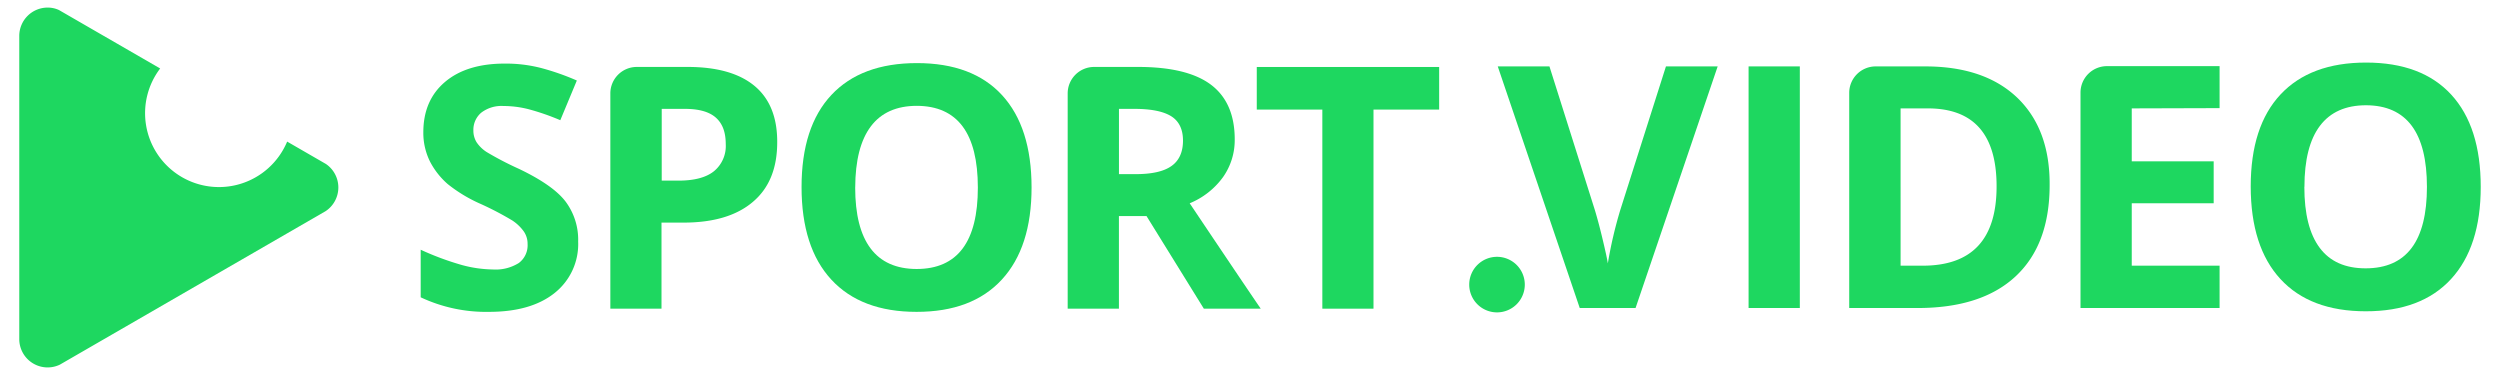 <svg id="Layer_1" data-name="Layer 1" xmlns="http://www.w3.org/2000/svg" viewBox="0 0 566.93 85.04"><defs><style>.cls-1{fill:#1ed760;}</style></defs><path class="cls-1" d="M13.56,82.7a6.43,6.43,0,0,1-9.19-5.81V8.15A6.43,6.43,0,0,1,10.8,1.72a6,6,0,0,1,2.58.56L36.32,15.53a16.75,16.75,0,1,0,27.8,18.58,17.14,17.14,0,0,0,1-2l8.78,5.07a6.44,6.44,0,0,1-.07,10.71Z"/><path class="cls-1" d="M377.79,15.06h11.73L370.9,69.85H358.24L339.65,15.06h11.72l10.31,32.61q.87,2.88,1.78,6.72c.61,2.56,1,4.34,1.15,5.34a96.38,96.38,0,0,1,2.81-12.06Z"/><path class="cls-1" d="M396.53,69.85V15.06h11.62V69.85Z"/><path class="cls-1" d="M562.56,42.38q0,13.59-6.74,20.91t-19.34,7.3q-12.59,0-19.33-7.3t-6.75-21q0-13.66,6.77-20.88t19.38-7.22q12.63,0,19.32,7.27T562.56,42.38Zm-40,0c0,6.12,1.16,10.72,3.49,13.83s5.79,4.64,10.41,4.64q13.9,0,13.9-18.47T536.55,23.87q-6.93,0-10.45,4.66T522.58,42.38Z"/><path class="cls-1" d="M483.42,24.58v12H502v9.52H483.42V60.25h19.92v9.6H471.8V21a6,6,0,0,1,5.95-6h25.59v9.52Z"/><path class="cls-1" d="M457.44,22.14q-7.44-7.08-20.85-7.08H425.35a6,6,0,0,0-6,6V69.85h15.49q14.55,0,22.26-7.2t7.7-20.72C464.85,33.45,462.36,26.86,457.44,22.14ZM436,60.25h-5V24.58h6.17q15.6,0,15.6,17.66Q452.79,60.26,436,60.25Z"/><path class="cls-1" d="M345.78,64.54a6.3,6.3,0,1,1-6.29-6.3A6.3,6.3,0,0,1,345.78,64.54Z"/><path class="cls-1" d="M131.11,54.76a14.15,14.15,0,0,1-5.35,11.69q-5.33,4.26-14.85,4.27a34.85,34.85,0,0,1-15.51-3.3V56.63a64,64,0,0,0,9.38,3.48,28,28,0,0,0,7,1,9.93,9.93,0,0,0,5.86-1.46,5,5,0,0,0,2-4.34,4.86,4.86,0,0,0-.89-2.87A9.93,9.93,0,0,0,116.18,50a69.67,69.67,0,0,0-7.1-3.72,33.42,33.42,0,0,1-7.54-4.53,17.36,17.36,0,0,1-4-5.06A14.57,14.57,0,0,1,96,30q0-7.26,4.93-11.43t13.62-4.15a31.93,31.93,0,0,1,8.15,1,56,56,0,0,1,8.11,2.84l-3.75,9a53.45,53.45,0,0,0-7.25-2.51,23.06,23.06,0,0,0-5.64-.71,7.52,7.52,0,0,0-5.06,1.53,5.09,5.09,0,0,0-1.76,4,5,5,0,0,0,.72,2.68,7.82,7.82,0,0,0,2.26,2.21,71.84,71.84,0,0,0,7.37,3.84q7.68,3.67,10.52,7.36A14.4,14.4,0,0,1,131.11,54.76Z"/><path class="cls-1" d="M233.93,42.5q0,13.59-6.75,20.91t-19.33,7.31q-12.58,0-19.33-7.31t-6.75-21q0-13.66,6.77-20.88t19.39-7.22q12.63,0,19.31,7.27T233.93,42.5Zm-40,0q0,9.18,3.49,13.83T207.85,61q13.91,0,13.9-18.47T207.93,24q-6.94,0-10.45,4.66T193.94,42.5Z"/><path class="cls-1" d="M311.47,70h-11.6V24.85H285V15.19h41.36v9.66H311.47Z"/><path class="cls-1" d="M171.09,19.47q-5.19-4.29-15.16-4.29H144.41a6,6,0,0,0-6,6V70h11.6V50.48h5q10.2,0,15.71-4.69c3.7-3.12,5.53-7.62,5.53-13.52C176.28,26.59,174.54,22.33,171.09,19.47Zm-9.2,19.37c-1.76,1.41-4.45,2.12-8,2.12h-3.83V24.69h5.29c3.17,0,5.51.67,7,2s2.23,3.29,2.23,6A7.39,7.39,0,0,1,161.89,38.84Z"/><path class="cls-1" d="M269.79,46.1a17.58,17.58,0,0,0,7.54-5.91A14.54,14.54,0,0,0,280,31.58c0-5.5-1.79-9.64-5.35-12.34s-9.09-4.06-16.53-4.06h-10a6,6,0,0,0-6,6V70h11.62v-21H260L273,70H285.9Q282.17,64.56,269.79,46.1Zm-4.15-8.44c-1.76,1.24-4.46,1.83-8.13,1.83h-3.76V24.69h3.53q5.61,0,8.3,1.66c1.77,1.1,2.69,2.95,2.69,5.54S267.39,36.44,265.64,37.66Z"/></svg>